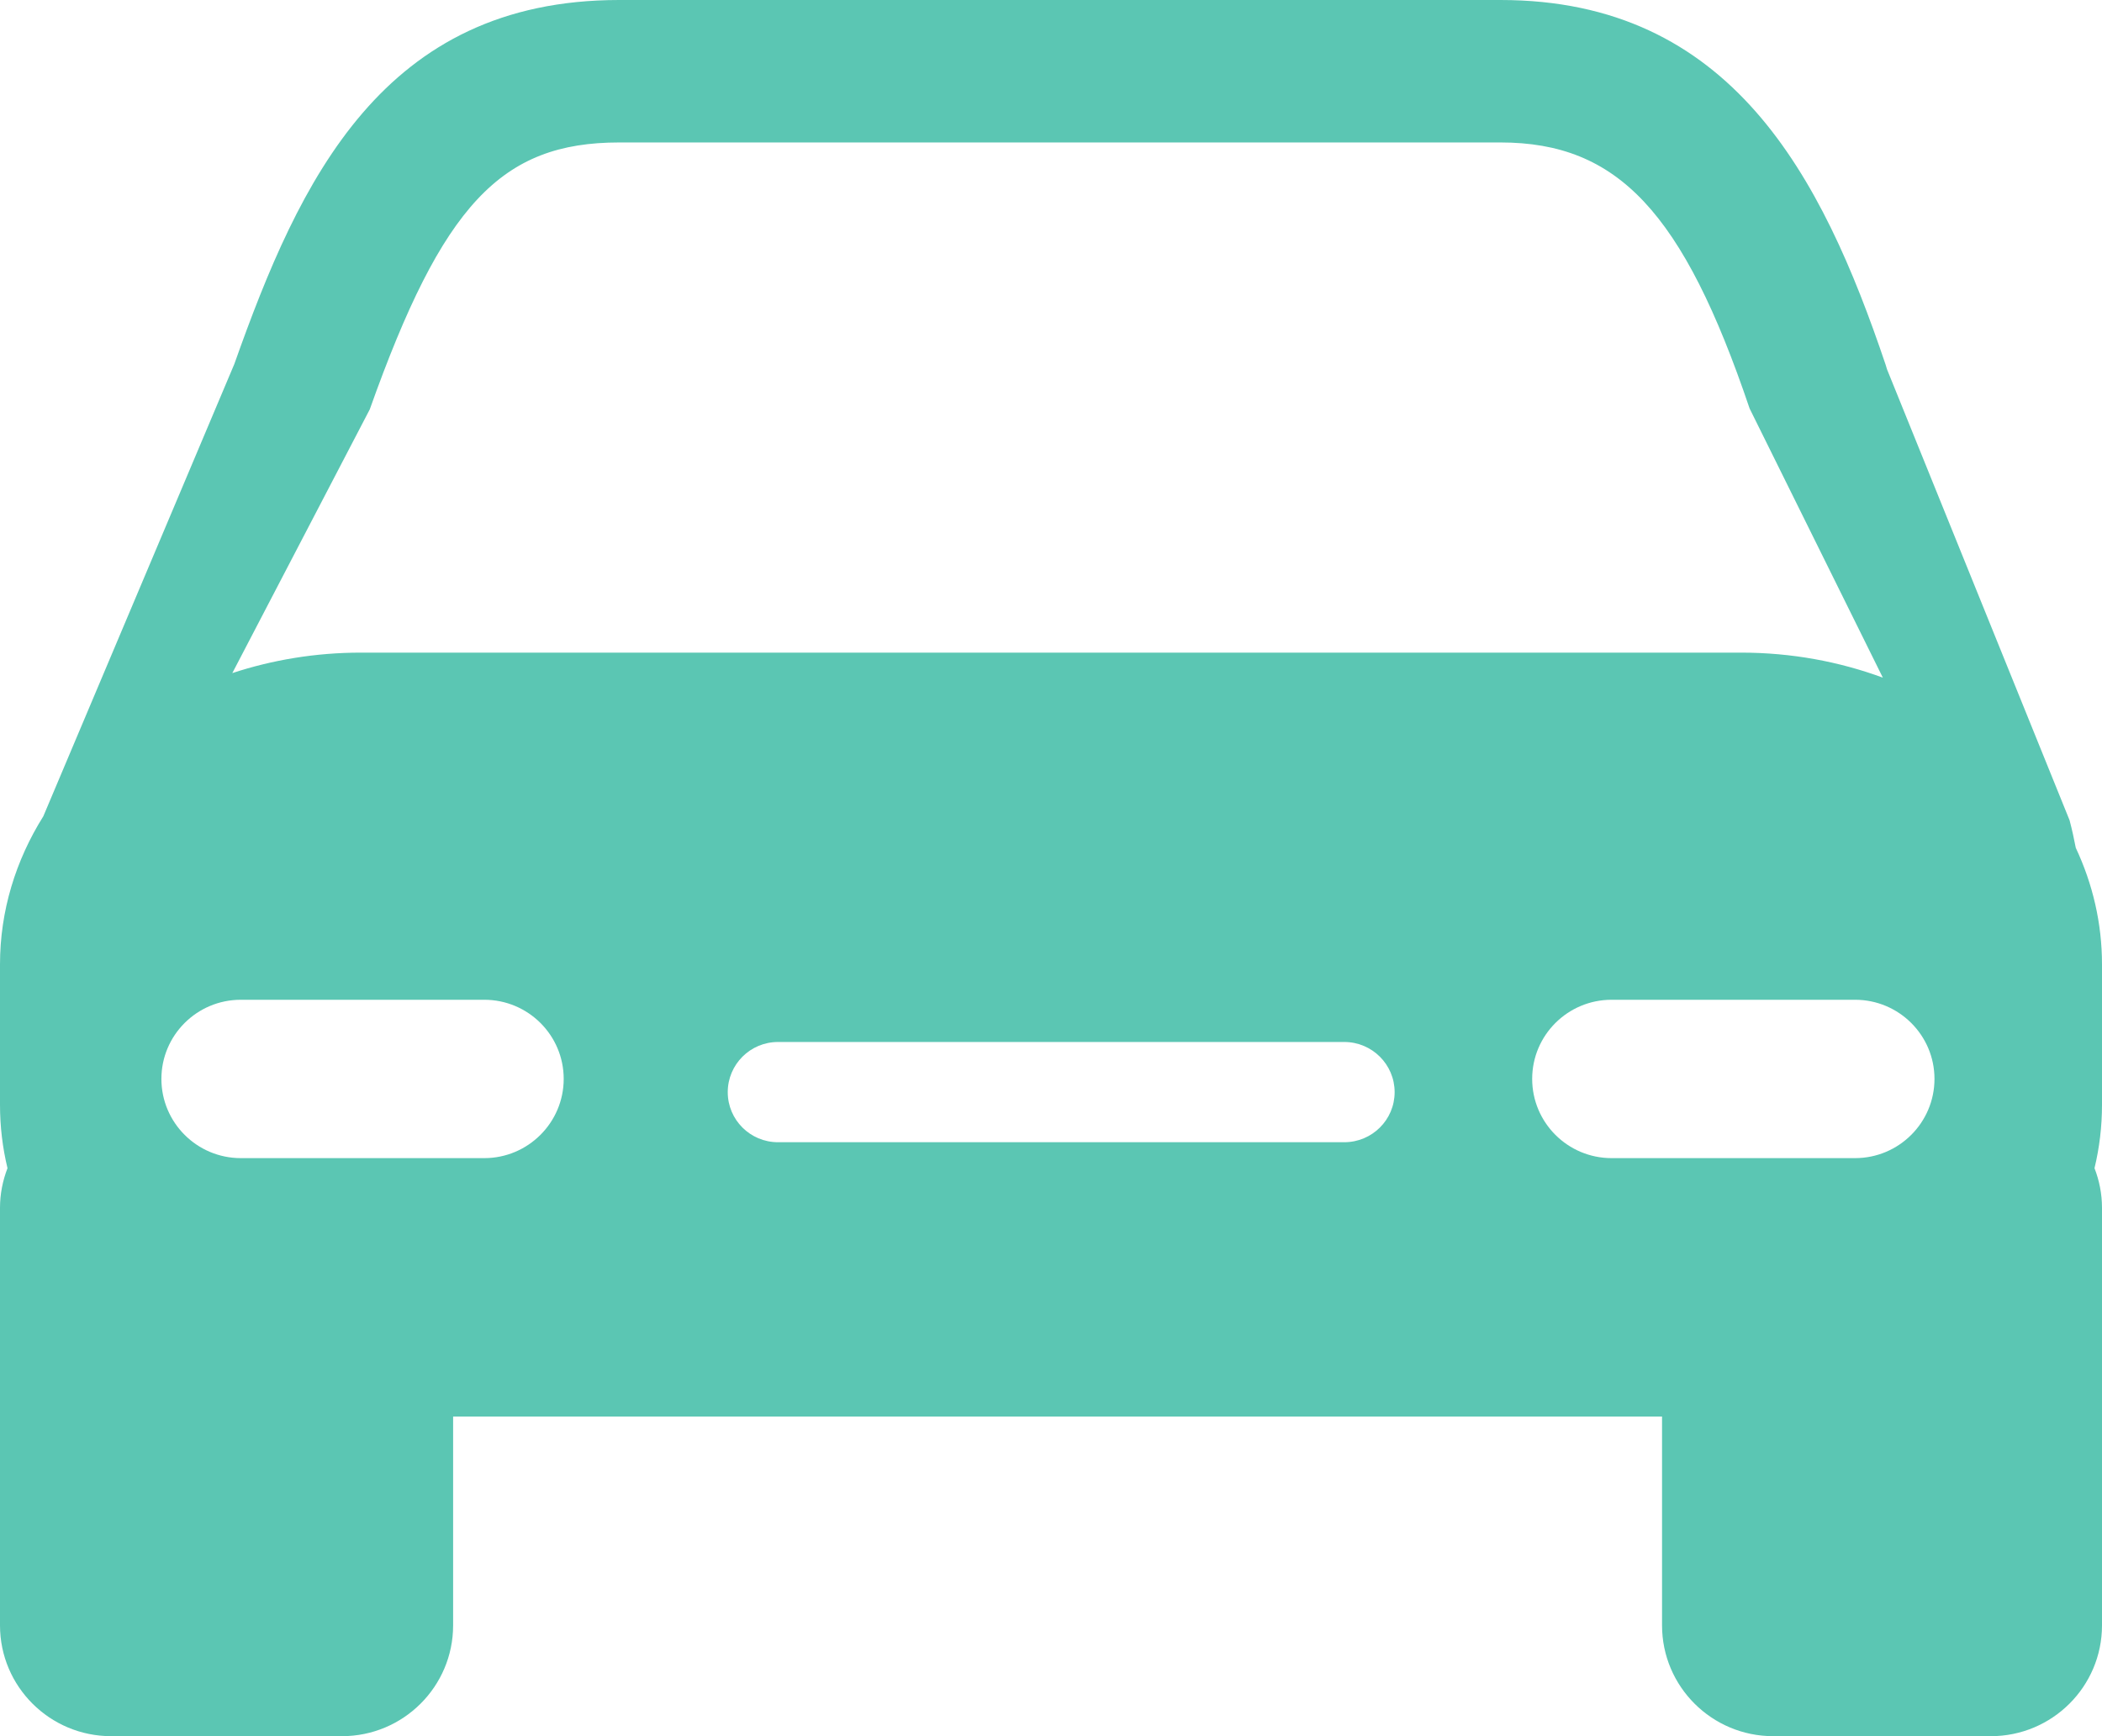 <svg width="23" height="19" viewBox="0 0 23 19" fill="none" xmlns="http://www.w3.org/2000/svg">
<path d="M23 10.554C23 10.103 22.898 9.672 22.713 9.278C22.694 9.178 22.672 9.078 22.645 8.976L20.647 4.04L20.634 3.996C19.935 1.921 18.94 0 16.418 0H6.775C4.191 0 3.278 1.968 2.564 3.984L0.474 8.933C0.172 9.415 0 9.967 0 10.554V12.09C0 12.328 0.028 12.56 0.082 12.784C0.03 12.919 0 13.065 0 13.218V17.787C0 18.457 0.545 19 1.217 19H3.741C4.413 19 4.958 18.457 4.958 17.787V15.502H18.186V17.787C18.186 18.457 18.731 19 19.403 19H21.783C22.455 19 23 18.457 23 17.787V13.218C23 13.065 22.97 12.918 22.918 12.784C22.972 12.56 23 12.328 23 12.09V10.554H23V10.554ZM4.046 4.48C4.842 2.242 5.482 1.559 6.775 1.559H16.418C17.702 1.559 18.417 2.321 19.144 4.47L20.602 7.416C20.125 7.24 19.602 7.142 19.051 7.142H3.949C3.453 7.142 2.979 7.222 2.542 7.366L4.046 4.48ZM5.299 12.674H2.635C2.155 12.674 1.766 12.285 1.766 11.807C1.766 11.329 2.155 10.941 2.635 10.941H5.299C5.779 10.941 6.168 11.329 6.168 11.807C6.168 12.285 5.778 12.674 5.299 12.674ZM14.709 12.5H8.513C8.209 12.5 7.963 12.255 7.963 11.952C7.963 11.649 8.209 11.403 8.513 11.403H14.709C15.013 11.403 15.26 11.649 15.26 11.952C15.26 12.255 15.013 12.5 14.709 12.5ZM20.298 12.674H17.634C17.154 12.674 16.765 12.285 16.765 11.807C16.765 11.329 17.154 10.941 17.634 10.941H20.298C20.778 10.941 21.167 11.329 21.167 11.807C21.167 12.285 20.778 12.674 20.298 12.674Z" fill="#5BC6B3"/>
</svg>
